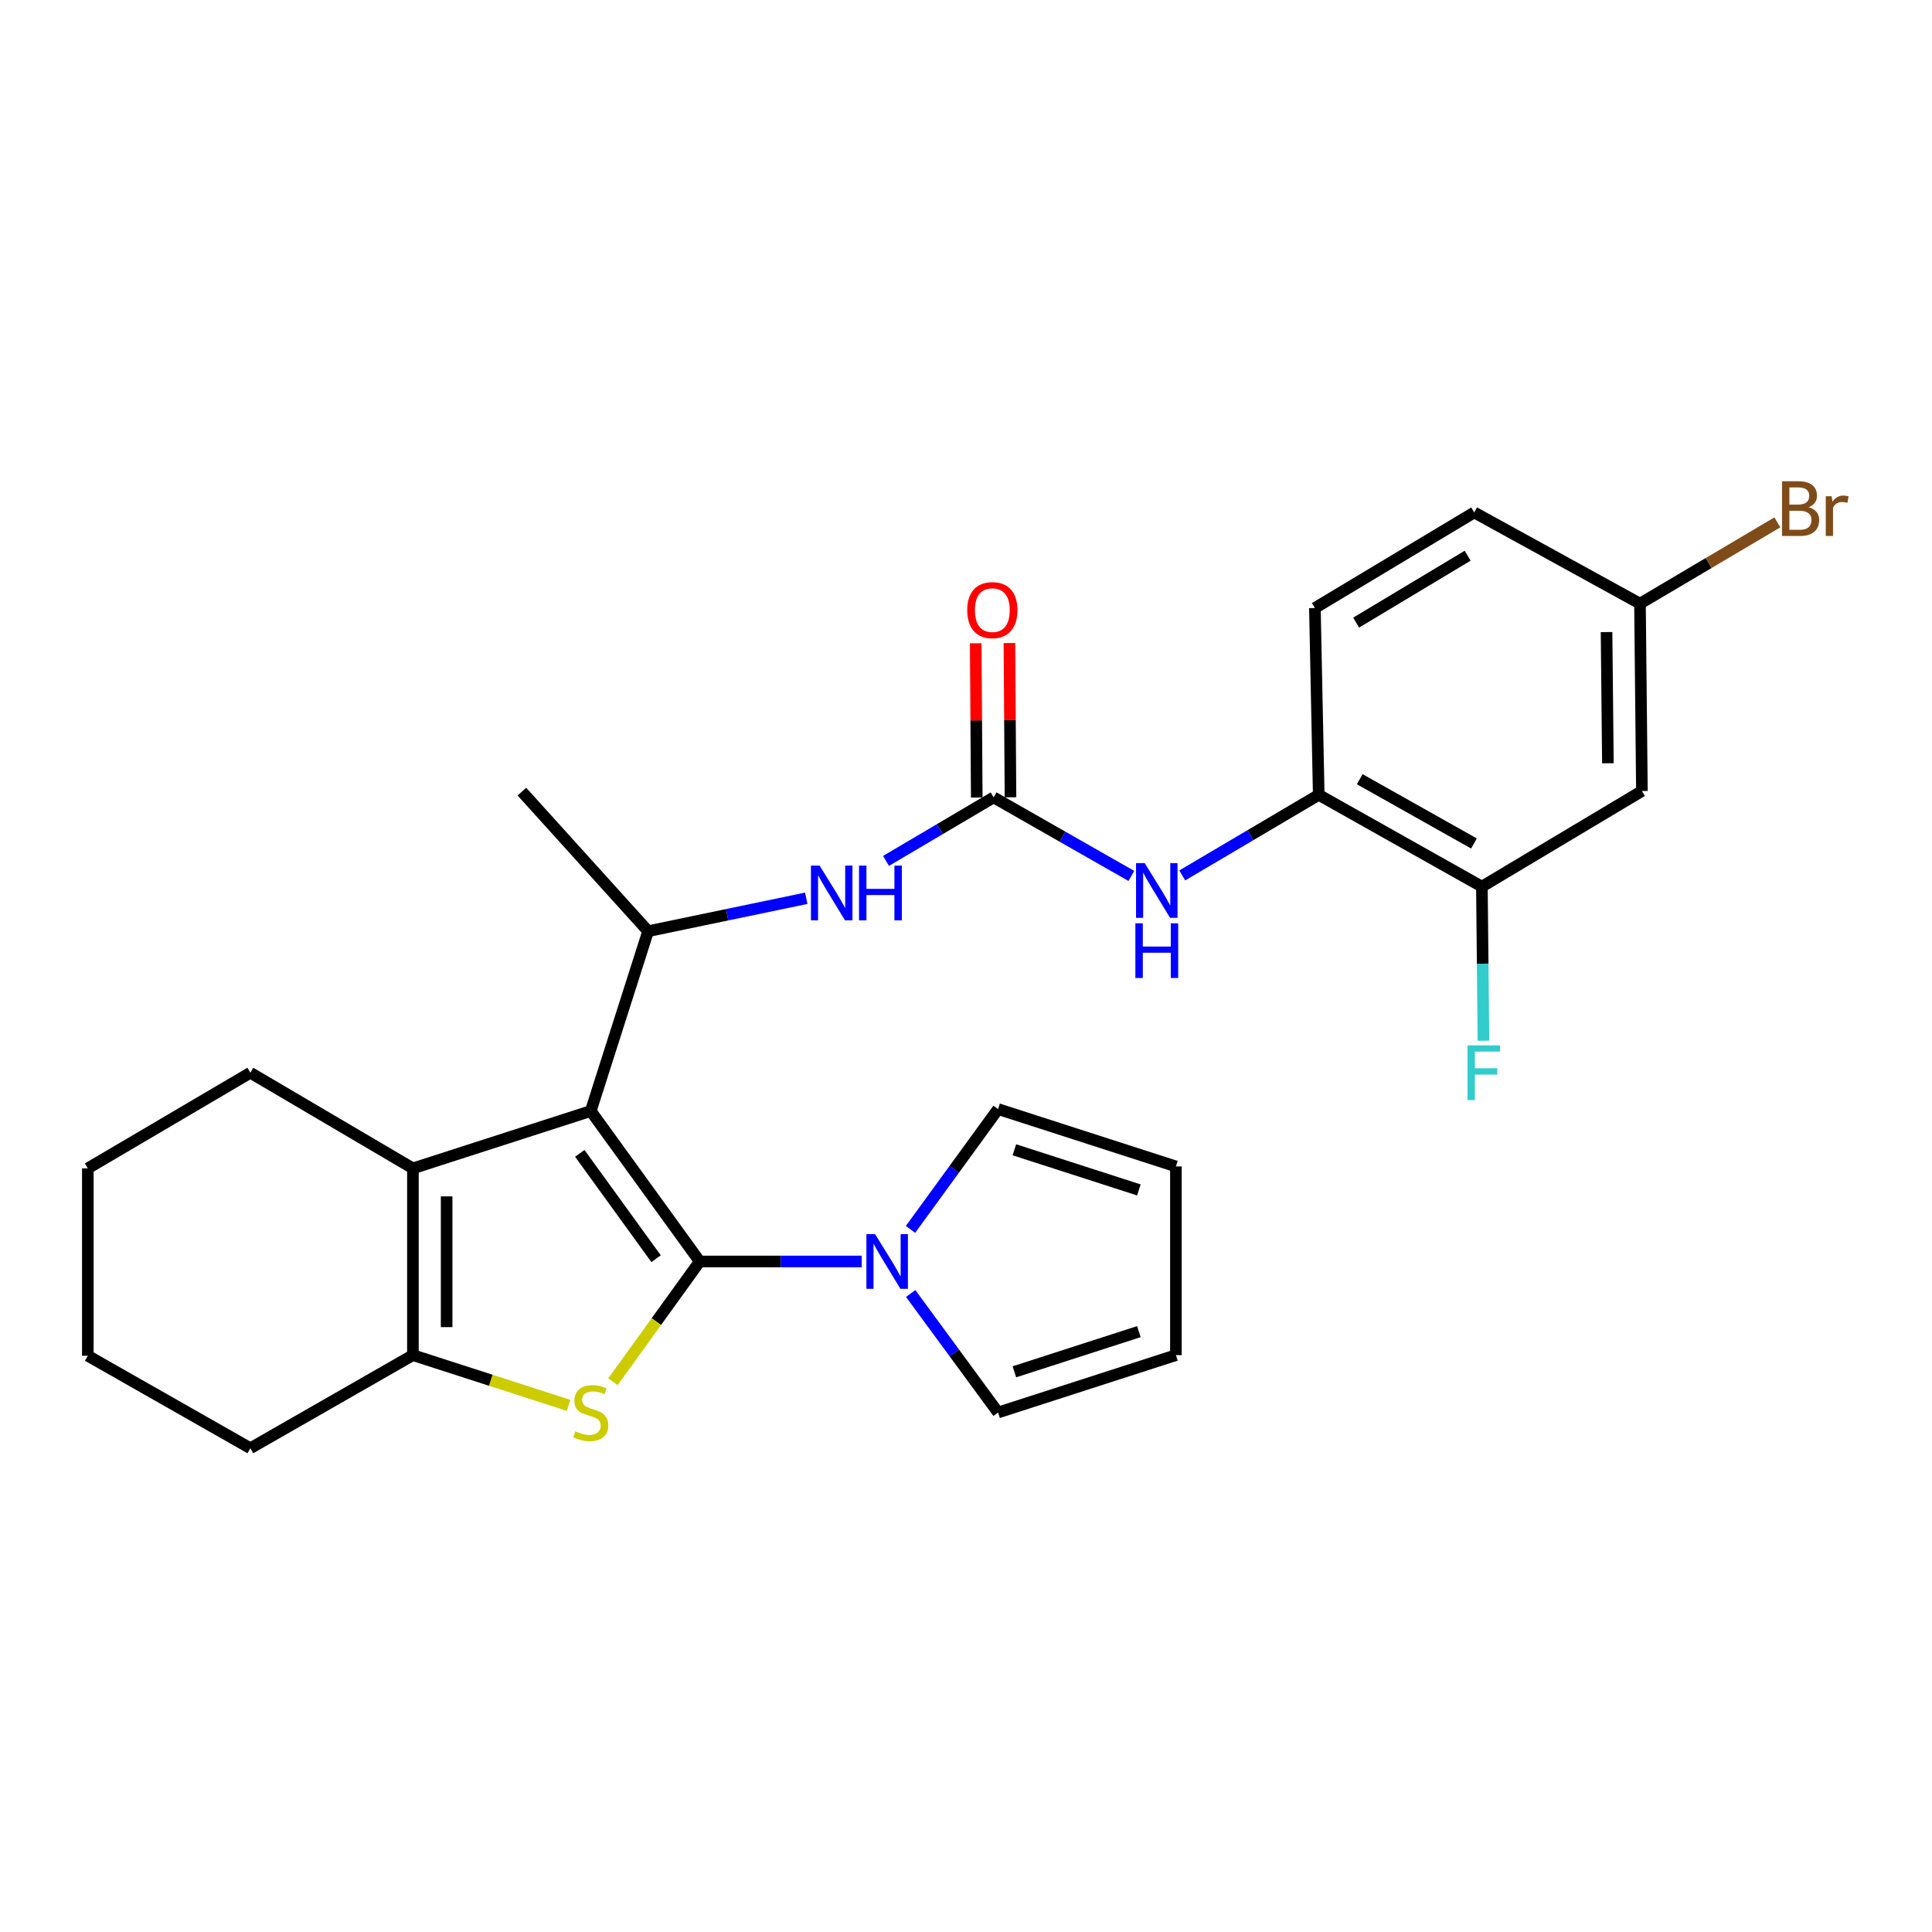 <?xml version='1.0' encoding='iso-8859-1'?>
<svg version='1.1' baseProfile='full'
              xmlns='http://www.w3.org/2000/svg'
                      xmlns:rdkit='http://www.rdkit.org/xml'
                      xmlns:xlink='http://www.w3.org/1999/xlink'
                  xml:space='preserve'
width='1000px' height='1000px' viewBox='0 0 1000 1000'>
<!-- END OF HEADER -->
<rect style='opacity:1.0;fill:#FFFFFF;stroke:none' width='1000' height='1000' x='0' y='0'> </rect>
<path class='bond-0' d='M 362.182,652.935 L 305.776,575.058' style='fill:none;fill-rule:evenodd;stroke:#000000;stroke-width:6px;stroke-linecap:butt;stroke-linejoin:miter;stroke-opacity:1' />
<path class='bond-0' d='M 339.583,651.493 L 300.099,596.979' style='fill:none;fill-rule:evenodd;stroke:#000000;stroke-width:6px;stroke-linecap:butt;stroke-linejoin:miter;stroke-opacity:1' />
<path class='bond-1' d='M 362.182,652.935 L 339.724,684.061' style='fill:none;fill-rule:evenodd;stroke:#000000;stroke-width:6px;stroke-linecap:butt;stroke-linejoin:miter;stroke-opacity:1' />
<path class='bond-1' d='M 339.724,684.061 L 317.266,715.188' style='fill:none;fill-rule:evenodd;stroke:#CCCC00;stroke-width:6px;stroke-linecap:butt;stroke-linejoin:miter;stroke-opacity:1' />
<path class='bond-4' d='M 362.182,652.935 L 404.105,652.935' style='fill:none;fill-rule:evenodd;stroke:#000000;stroke-width:6px;stroke-linecap:butt;stroke-linejoin:miter;stroke-opacity:1' />
<path class='bond-4' d='M 404.105,652.935 L 446.028,652.935' style='fill:none;fill-rule:evenodd;stroke:#0000FF;stroke-width:6px;stroke-linecap:butt;stroke-linejoin:miter;stroke-opacity:1' />
<path class='bond-2' d='M 305.776,575.058 L 213.72,604.744' style='fill:none;fill-rule:evenodd;stroke:#000000;stroke-width:6px;stroke-linecap:butt;stroke-linejoin:miter;stroke-opacity:1' />
<path class='bond-5' d='M 305.776,575.058 L 335.463,481.993' style='fill:none;fill-rule:evenodd;stroke:#000000;stroke-width:6px;stroke-linecap:butt;stroke-linejoin:miter;stroke-opacity:1' />
<path class='bond-3' d='M 294.278,727.404 L 253.999,714.41' style='fill:none;fill-rule:evenodd;stroke:#CCCC00;stroke-width:6px;stroke-linecap:butt;stroke-linejoin:miter;stroke-opacity:1' />
<path class='bond-3' d='M 253.999,714.41 L 213.72,701.417' style='fill:none;fill-rule:evenodd;stroke:#000000;stroke-width:6px;stroke-linecap:butt;stroke-linejoin:miter;stroke-opacity:1' />
<path class='bond-20' d='M 213.72,604.744 L 129.587,555.244' style='fill:none;fill-rule:evenodd;stroke:#000000;stroke-width:6px;stroke-linecap:butt;stroke-linejoin:miter;stroke-opacity:1' />
<path class='bond-27' d='M 213.72,604.744 L 213.72,701.417' style='fill:none;fill-rule:evenodd;stroke:#000000;stroke-width:6px;stroke-linecap:butt;stroke-linejoin:miter;stroke-opacity:1' />
<path class='bond-27' d='M 231.177,619.245 L 231.177,686.916' style='fill:none;fill-rule:evenodd;stroke:#000000;stroke-width:6px;stroke-linecap:butt;stroke-linejoin:miter;stroke-opacity:1' />
<path class='bond-23' d='M 213.72,701.417 L 129.587,749.608' style='fill:none;fill-rule:evenodd;stroke:#000000;stroke-width:6px;stroke-linecap:butt;stroke-linejoin:miter;stroke-opacity:1' />
<path class='bond-12' d='M 471.274,636.336 L 493.936,605.197' style='fill:none;fill-rule:evenodd;stroke:#0000FF;stroke-width:6px;stroke-linecap:butt;stroke-linejoin:miter;stroke-opacity:1' />
<path class='bond-12' d='M 493.936,605.197 L 516.598,574.059' style='fill:none;fill-rule:evenodd;stroke:#000000;stroke-width:6px;stroke-linecap:butt;stroke-linejoin:miter;stroke-opacity:1' />
<path class='bond-13' d='M 471.371,669.52 L 493.985,700.316' style='fill:none;fill-rule:evenodd;stroke:#0000FF;stroke-width:6px;stroke-linecap:butt;stroke-linejoin:miter;stroke-opacity:1' />
<path class='bond-13' d='M 493.985,700.316 L 516.598,731.113' style='fill:none;fill-rule:evenodd;stroke:#000000;stroke-width:6px;stroke-linecap:butt;stroke-linejoin:miter;stroke-opacity:1' />
<path class='bond-7' d='M 335.463,481.993 L 376.391,473.467' style='fill:none;fill-rule:evenodd;stroke:#000000;stroke-width:6px;stroke-linecap:butt;stroke-linejoin:miter;stroke-opacity:1' />
<path class='bond-7' d='M 376.391,473.467 L 417.32,464.941' style='fill:none;fill-rule:evenodd;stroke:#0000FF;stroke-width:6px;stroke-linecap:butt;stroke-linejoin:miter;stroke-opacity:1' />
<path class='bond-24' d='M 335.463,481.993 L 270.135,409.74' style='fill:none;fill-rule:evenodd;stroke:#000000;stroke-width:6px;stroke-linecap:butt;stroke-linejoin:miter;stroke-opacity:1' />
<path class='bond-6' d='M 514.299,412.728 L 486.449,429.167' style='fill:none;fill-rule:evenodd;stroke:#000000;stroke-width:6px;stroke-linecap:butt;stroke-linejoin:miter;stroke-opacity:1' />
<path class='bond-6' d='M 486.449,429.167 L 458.598,445.605' style='fill:none;fill-rule:evenodd;stroke:#0000FF;stroke-width:6px;stroke-linecap:butt;stroke-linejoin:miter;stroke-opacity:1' />
<path class='bond-8' d='M 514.299,412.728 L 549.94,433.057' style='fill:none;fill-rule:evenodd;stroke:#000000;stroke-width:6px;stroke-linecap:butt;stroke-linejoin:miter;stroke-opacity:1' />
<path class='bond-8' d='M 549.94,433.057 L 585.582,453.387' style='fill:none;fill-rule:evenodd;stroke:#0000FF;stroke-width:6px;stroke-linecap:butt;stroke-linejoin:miter;stroke-opacity:1' />
<path class='bond-14' d='M 523.028,412.667 L 522.752,372.754' style='fill:none;fill-rule:evenodd;stroke:#000000;stroke-width:6px;stroke-linecap:butt;stroke-linejoin:miter;stroke-opacity:1' />
<path class='bond-14' d='M 522.752,372.754 L 522.477,332.841' style='fill:none;fill-rule:evenodd;stroke:#FF0000;stroke-width:6px;stroke-linecap:butt;stroke-linejoin:miter;stroke-opacity:1' />
<path class='bond-14' d='M 505.571,412.788 L 505.296,372.874' style='fill:none;fill-rule:evenodd;stroke:#000000;stroke-width:6px;stroke-linecap:butt;stroke-linejoin:miter;stroke-opacity:1' />
<path class='bond-14' d='M 505.296,372.874 L 505.02,332.961' style='fill:none;fill-rule:evenodd;stroke:#FF0000;stroke-width:6px;stroke-linecap:butt;stroke-linejoin:miter;stroke-opacity:1' />
<path class='bond-9' d='M 611.926,453.121 L 647.25,432.265' style='fill:none;fill-rule:evenodd;stroke:#0000FF;stroke-width:6px;stroke-linecap:butt;stroke-linejoin:miter;stroke-opacity:1' />
<path class='bond-9' d='M 647.25,432.265 L 682.575,411.409' style='fill:none;fill-rule:evenodd;stroke:#000000;stroke-width:6px;stroke-linecap:butt;stroke-linejoin:miter;stroke-opacity:1' />
<path class='bond-10' d='M 682.575,411.409 L 767.027,458.921' style='fill:none;fill-rule:evenodd;stroke:#000000;stroke-width:6px;stroke-linecap:butt;stroke-linejoin:miter;stroke-opacity:1' />
<path class='bond-10' d='M 703.802,403.321 L 762.919,436.579' style='fill:none;fill-rule:evenodd;stroke:#000000;stroke-width:6px;stroke-linecap:butt;stroke-linejoin:miter;stroke-opacity:1' />
<path class='bond-17' d='M 682.575,411.409 L 680.586,314.717' style='fill:none;fill-rule:evenodd;stroke:#000000;stroke-width:6px;stroke-linecap:butt;stroke-linejoin:miter;stroke-opacity:1' />
<path class='bond-11' d='M 767.027,458.921 L 849.851,409.43' style='fill:none;fill-rule:evenodd;stroke:#000000;stroke-width:6px;stroke-linecap:butt;stroke-linejoin:miter;stroke-opacity:1' />
<path class='bond-19' d='M 767.027,458.921 L 767.433,498.798' style='fill:none;fill-rule:evenodd;stroke:#000000;stroke-width:6px;stroke-linecap:butt;stroke-linejoin:miter;stroke-opacity:1' />
<path class='bond-19' d='M 767.433,498.798 L 767.838,538.676' style='fill:none;fill-rule:evenodd;stroke:#33CCCC;stroke-width:6px;stroke-linecap:butt;stroke-linejoin:miter;stroke-opacity:1' />
<path class='bond-30' d='M 849.851,409.43 L 848.852,312.437' style='fill:none;fill-rule:evenodd;stroke:#000000;stroke-width:6px;stroke-linecap:butt;stroke-linejoin:miter;stroke-opacity:1' />
<path class='bond-30' d='M 832.245,395.061 L 831.546,327.166' style='fill:none;fill-rule:evenodd;stroke:#000000;stroke-width:6px;stroke-linecap:butt;stroke-linejoin:miter;stroke-opacity:1' />
<path class='bond-15' d='M 516.598,574.059 L 608.644,603.745' style='fill:none;fill-rule:evenodd;stroke:#000000;stroke-width:6px;stroke-linecap:butt;stroke-linejoin:miter;stroke-opacity:1' />
<path class='bond-15' d='M 525.046,595.126 L 589.479,615.906' style='fill:none;fill-rule:evenodd;stroke:#000000;stroke-width:6px;stroke-linecap:butt;stroke-linejoin:miter;stroke-opacity:1' />
<path class='bond-16' d='M 516.598,731.113 L 608.644,701.417' style='fill:none;fill-rule:evenodd;stroke:#000000;stroke-width:6px;stroke-linecap:butt;stroke-linejoin:miter;stroke-opacity:1' />
<path class='bond-16' d='M 525.045,710.045 L 589.477,689.257' style='fill:none;fill-rule:evenodd;stroke:#000000;stroke-width:6px;stroke-linecap:butt;stroke-linejoin:miter;stroke-opacity:1' />
<path class='bond-28' d='M 608.644,603.745 L 608.644,701.417' style='fill:none;fill-rule:evenodd;stroke:#000000;stroke-width:6px;stroke-linecap:butt;stroke-linejoin:miter;stroke-opacity:1' />
<path class='bond-21' d='M 680.586,314.717 L 763.051,265.236' style='fill:none;fill-rule:evenodd;stroke:#000000;stroke-width:6px;stroke-linecap:butt;stroke-linejoin:miter;stroke-opacity:1' />
<path class='bond-21' d='M 701.938,322.263 L 759.663,287.627' style='fill:none;fill-rule:evenodd;stroke:#000000;stroke-width:6px;stroke-linecap:butt;stroke-linejoin:miter;stroke-opacity:1' />
<path class='bond-18' d='M 848.852,312.437 L 763.051,265.236' style='fill:none;fill-rule:evenodd;stroke:#000000;stroke-width:6px;stroke-linecap:butt;stroke-linejoin:miter;stroke-opacity:1' />
<path class='bond-22' d='M 848.852,312.437 L 884.406,291.407' style='fill:none;fill-rule:evenodd;stroke:#000000;stroke-width:6px;stroke-linecap:butt;stroke-linejoin:miter;stroke-opacity:1' />
<path class='bond-22' d='M 884.406,291.407 L 919.96,270.376' style='fill:none;fill-rule:evenodd;stroke:#7F4C19;stroke-width:6px;stroke-linecap:butt;stroke-linejoin:miter;stroke-opacity:1' />
<path class='bond-25' d='M 129.587,555.244 L 45.455,604.744' style='fill:none;fill-rule:evenodd;stroke:#000000;stroke-width:6px;stroke-linecap:butt;stroke-linejoin:miter;stroke-opacity:1' />
<path class='bond-26' d='M 129.587,749.608 L 45.455,701.737' style='fill:none;fill-rule:evenodd;stroke:#000000;stroke-width:6px;stroke-linecap:butt;stroke-linejoin:miter;stroke-opacity:1' />
<path class='bond-29' d='M 45.455,604.744 L 45.455,701.737' style='fill:none;fill-rule:evenodd;stroke:#000000;stroke-width:6px;stroke-linecap:butt;stroke-linejoin:miter;stroke-opacity:1' />
<path  class='atom-2' d='M 297.776 740.833
Q 298.096 740.953, 299.416 741.513
Q 300.736 742.073, 302.176 742.433
Q 303.656 742.753, 305.096 742.753
Q 307.776 742.753, 309.336 741.473
Q 310.896 740.153, 310.896 737.873
Q 310.896 736.313, 310.096 735.353
Q 309.336 734.393, 308.136 733.873
Q 306.936 733.353, 304.936 732.753
Q 302.416 731.993, 300.896 731.273
Q 299.416 730.553, 298.336 729.033
Q 297.296 727.513, 297.296 724.953
Q 297.296 721.393, 299.696 719.193
Q 302.136 716.993, 306.936 716.993
Q 310.216 716.993, 313.936 718.553
L 313.016 721.633
Q 309.616 720.233, 307.056 720.233
Q 304.296 720.233, 302.776 721.393
Q 301.256 722.513, 301.296 724.473
Q 301.296 725.993, 302.056 726.913
Q 302.856 727.833, 303.976 728.353
Q 305.136 728.873, 307.056 729.473
Q 309.616 730.273, 311.136 731.073
Q 312.656 731.873, 313.736 733.513
Q 314.856 735.113, 314.856 737.873
Q 314.856 741.793, 312.216 743.913
Q 309.616 745.993, 305.256 745.993
Q 302.736 745.993, 300.816 745.433
Q 298.936 744.913, 296.696 743.993
L 297.776 740.833
' fill='#CCCC00'/>
<path  class='atom-5' d='M 452.934 638.775
L 462.214 653.775
Q 463.134 655.255, 464.614 657.935
Q 466.094 660.615, 466.174 660.775
L 466.174 638.775
L 469.934 638.775
L 469.934 667.095
L 466.054 667.095
L 456.094 650.695
Q 454.934 648.775, 453.694 646.575
Q 452.494 644.375, 452.134 643.695
L 452.134 667.095
L 448.454 667.095
L 448.454 638.775
L 452.934 638.775
' fill='#0000FF'/>
<path  class='atom-8' d='M 424.227 448.039
L 433.507 463.039
Q 434.427 464.519, 435.907 467.199
Q 437.387 469.879, 437.467 470.039
L 437.467 448.039
L 441.227 448.039
L 441.227 476.359
L 437.347 476.359
L 427.387 459.959
Q 426.227 458.039, 424.987 455.839
Q 423.787 453.639, 423.427 452.959
L 423.427 476.359
L 419.747 476.359
L 419.747 448.039
L 424.227 448.039
' fill='#0000FF'/>
<path  class='atom-8' d='M 444.627 448.039
L 448.467 448.039
L 448.467 460.079
L 462.947 460.079
L 462.947 448.039
L 466.787 448.039
L 466.787 476.359
L 462.947 476.359
L 462.947 463.279
L 448.467 463.279
L 448.467 476.359
L 444.627 476.359
L 444.627 448.039
' fill='#0000FF'/>
<path  class='atom-9' d='M 592.492 446.739
L 601.772 461.739
Q 602.692 463.219, 604.172 465.899
Q 605.652 468.579, 605.732 468.739
L 605.732 446.739
L 609.492 446.739
L 609.492 475.059
L 605.612 475.059
L 595.652 458.659
Q 594.492 456.739, 593.252 454.539
Q 592.052 452.339, 591.692 451.659
L 591.692 475.059
L 588.012 475.059
L 588.012 446.739
L 592.492 446.739
' fill='#0000FF'/>
<path  class='atom-9' d='M 587.672 477.891
L 591.512 477.891
L 591.512 489.931
L 605.992 489.931
L 605.992 477.891
L 609.832 477.891
L 609.832 506.211
L 605.992 506.211
L 605.992 493.131
L 591.512 493.131
L 591.512 506.211
L 587.672 506.211
L 587.672 477.891
' fill='#0000FF'/>
<path  class='atom-15' d='M 500.63 315.795
Q 500.63 308.995, 503.99 305.195
Q 507.35 301.395, 513.63 301.395
Q 519.91 301.395, 523.27 305.195
Q 526.63 308.995, 526.63 315.795
Q 526.63 322.675, 523.23 326.595
Q 519.83 330.475, 513.63 330.475
Q 507.39 330.475, 503.99 326.595
Q 500.63 322.715, 500.63 315.795
M 513.63 327.275
Q 517.95 327.275, 520.27 324.395
Q 522.63 321.475, 522.63 315.795
Q 522.63 310.235, 520.27 307.435
Q 517.95 304.595, 513.63 304.595
Q 509.31 304.595, 506.95 307.395
Q 504.63 310.195, 504.63 315.795
Q 504.63 321.515, 506.95 324.395
Q 509.31 327.275, 513.63 327.275
' fill='#FF0000'/>
<path  class='atom-20' d='M 759.587 541.084
L 776.427 541.084
L 776.427 544.324
L 763.387 544.324
L 763.387 552.924
L 774.987 552.924
L 774.987 556.204
L 763.387 556.204
L 763.387 569.404
L 759.587 569.404
L 759.587 541.084
' fill='#33CCCC'/>
<path  class='atom-23' d='M 936.135 262.537
Q 938.855 263.297, 940.215 264.977
Q 941.615 266.617, 941.615 269.057
Q 941.615 272.977, 939.095 275.217
Q 936.615 277.417, 931.895 277.417
L 922.375 277.417
L 922.375 249.097
L 930.735 249.097
Q 935.575 249.097, 938.015 251.057
Q 940.455 253.017, 940.455 256.617
Q 940.455 260.897, 936.135 262.537
M 926.175 252.297
L 926.175 261.177
L 930.735 261.177
Q 933.535 261.177, 934.975 260.057
Q 936.455 258.897, 936.455 256.617
Q 936.455 252.297, 930.735 252.297
L 926.175 252.297
M 931.895 274.217
Q 934.655 274.217, 936.135 272.897
Q 937.615 271.577, 937.615 269.057
Q 937.615 266.737, 935.975 265.577
Q 934.375 264.377, 931.295 264.377
L 926.175 264.377
L 926.175 274.217
L 931.895 274.217
' fill='#7F4C19'/>
<path  class='atom-23' d='M 948.055 256.857
L 948.495 259.697
Q 950.655 256.497, 954.175 256.497
Q 955.295 256.497, 956.815 256.897
L 956.215 260.257
Q 954.495 259.857, 953.535 259.857
Q 951.855 259.857, 950.735 260.537
Q 949.655 261.177, 948.775 262.737
L 948.775 277.417
L 945.015 277.417
L 945.015 256.857
L 948.055 256.857
' fill='#7F4C19'/>
</svg>
